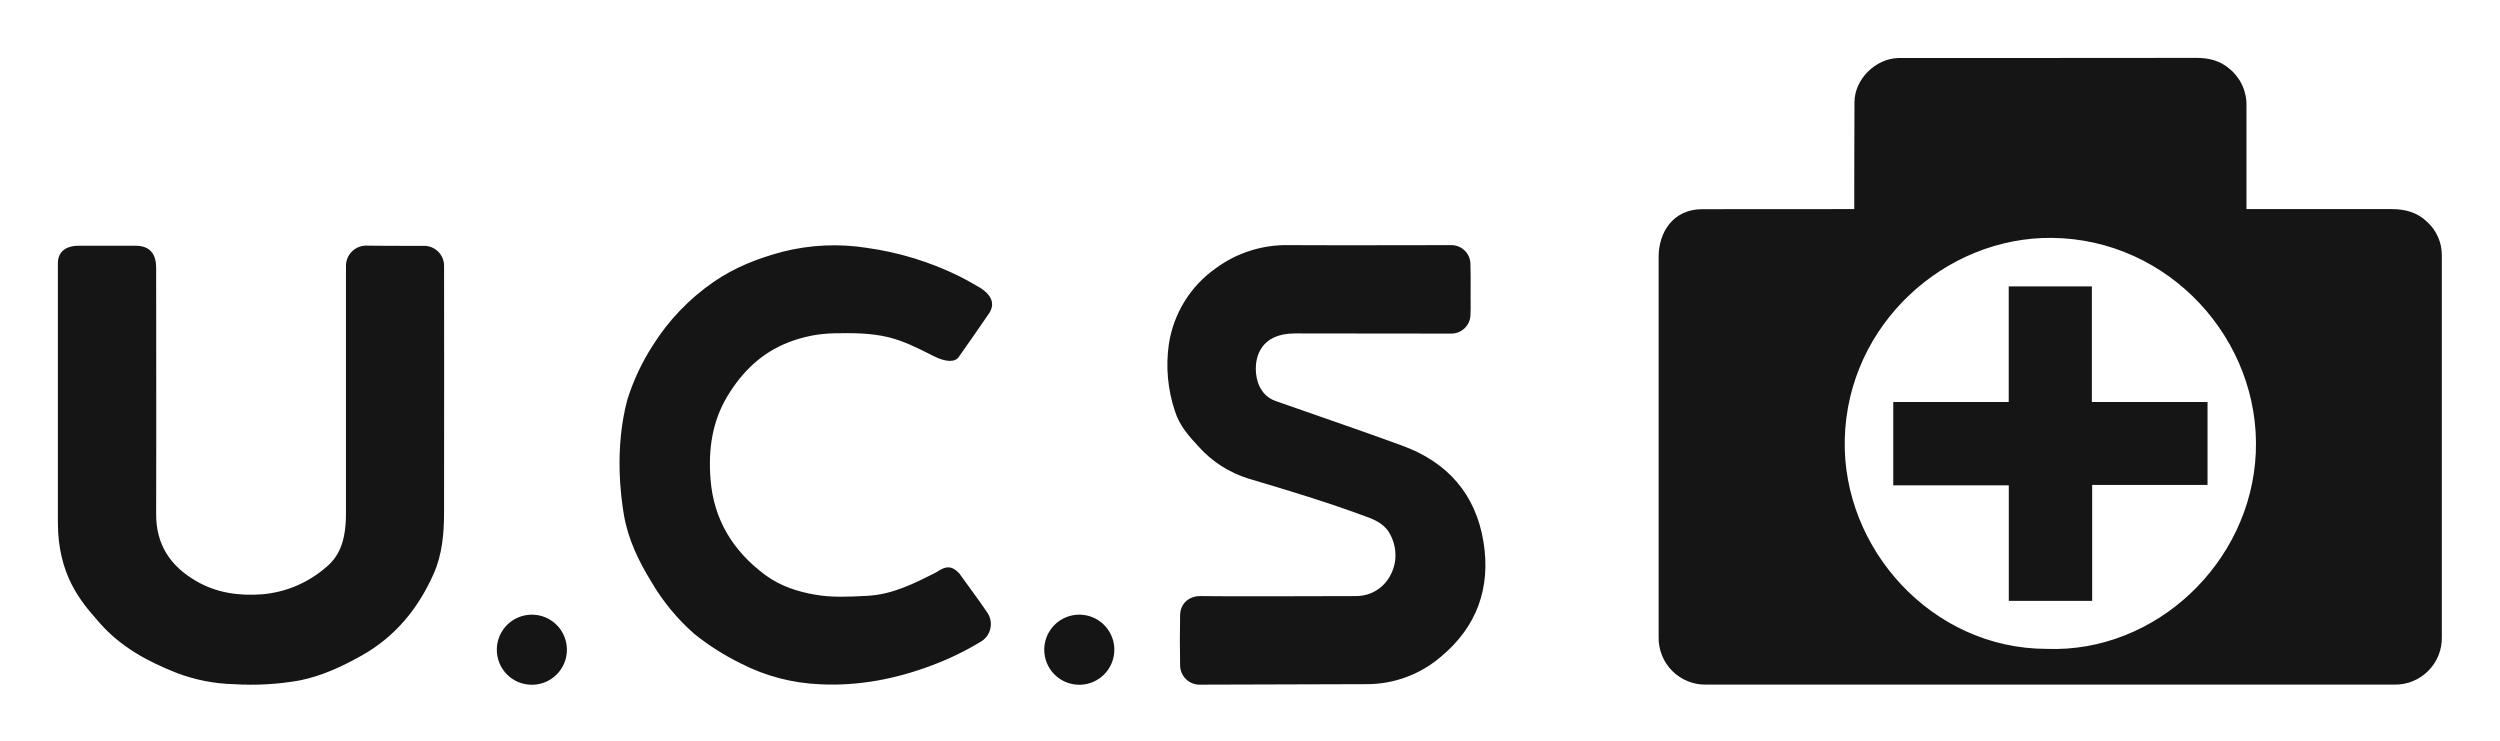 <svg width="216" height="64" viewBox="0 0 216 64" fill="none" xmlns="http://www.w3.org/2000/svg">
<path fill-rule="evenodd" clip-rule="evenodd" d="M160.208 18.065C160.208 18.065 160.208 11.746 160.226 8.811C160.247 6.837 162.035 5.067 164.016 5.013C164.295 5.013 181.466 5.013 189.773 5C190.832 5 191.796 5.233 192.615 5.93C193.089 6.316 193.47 6.805 193.726 7.36C193.983 7.916 194.109 8.522 194.095 9.134V18.065H206.623C207.793 18.065 208.845 18.337 209.705 19.169C210.108 19.535 210.429 19.982 210.648 20.48C210.866 20.979 210.977 21.518 210.974 22.062V55.016C210.988 55.561 210.892 56.103 210.691 56.61C210.49 57.116 210.188 57.577 209.803 57.963C209.419 58.35 208.96 58.654 208.455 58.858C207.95 59.062 207.408 59.161 206.863 59.15H147.44C146.895 59.164 146.354 59.068 145.848 58.867C145.341 58.665 144.881 58.364 144.495 57.98C144.108 57.596 143.804 57.138 143.6 56.633C143.395 56.128 143.296 55.587 143.306 55.042V22.178C143.306 20.15 144.492 18.073 147.076 18.073L160.208 18.065ZM176.831 56.063C186.22 56.422 194.485 48.65 194.901 39.119C195.327 29.371 187.432 20.644 177.258 20.553C168.119 20.473 159.629 27.963 159.387 37.949C159.157 47.395 166.91 56.052 176.831 56.063ZM5 22.747C5 21.486 6.075 21.22 6.809 21.233H11.717C13.009 21.233 13.492 22.008 13.492 23.14C13.492 24.093 13.494 25.79 13.496 27.834V27.834V27.834V27.834V27.835V27.835C13.501 33.496 13.509 41.818 13.492 44.377C13.469 47.038 14.707 48.906 16.949 50.203C18.722 51.236 20.641 51.495 22.651 51.347C24.576 51.184 26.408 50.446 27.909 49.229C28.96 48.415 29.891 47.317 29.891 44.405V23.044C29.881 22.798 29.922 22.553 30.013 22.325C30.104 22.096 30.242 21.89 30.418 21.718C30.594 21.546 30.804 21.413 31.034 21.328C31.265 21.243 31.511 21.207 31.756 21.223C32.875 21.241 33.996 21.241 35.117 21.241H35.117H35.117H35.117H35.117H35.117C35.598 21.241 36.078 21.242 36.559 21.243C36.794 21.231 37.03 21.268 37.251 21.35C37.471 21.433 37.673 21.56 37.842 21.724C38.012 21.888 38.146 22.084 38.236 22.302C38.327 22.52 38.371 22.754 38.367 22.99L38.368 23.353C38.37 25.631 38.382 37.985 38.367 44.255C38.367 46.08 38.215 47.901 37.461 49.591C36.13 52.583 34.146 55.016 31.244 56.641C29.544 57.595 27.793 58.411 25.87 58.794C24.008 59.123 22.113 59.231 20.225 59.114C18.53 59.074 16.854 58.746 15.27 58.142C12.751 57.153 10.426 55.887 8.617 53.828C8.551 53.752 8.484 53.675 8.415 53.596L8.415 53.595C7.005 51.981 5 49.683 5 45.131V22.747ZM102.427 58.636C102.726 58.949 103.135 59.135 103.568 59.155C104.864 59.154 108.053 59.143 111.165 59.132C114.107 59.122 116.978 59.113 118.113 59.111C120.453 59.107 122.714 58.268 124.49 56.745C127.593 54.171 128.82 50.792 128.174 46.821C127.502 42.687 125.061 39.933 121.159 38.507C118.699 37.605 116.225 36.744 113.749 35.882C112.556 35.467 111.363 35.051 110.171 34.632C108.874 34.146 108.5 32.854 108.5 31.852C108.5 30.898 108.874 28.808 111.887 28.808C114.138 28.808 116.39 28.812 118.642 28.816C120.893 28.82 123.145 28.823 125.397 28.823C125.818 28.823 126.224 28.661 126.531 28.372C126.838 28.082 127.022 27.687 127.048 27.266C127.069 26.871 127.066 26.474 127.063 26.077V26.077V26.077V26.077V26.077C127.061 25.936 127.06 25.796 127.06 25.656C127.06 25.411 127.062 25.165 127.063 24.92C127.066 24.183 127.069 23.448 127.042 22.713C127.014 22.303 126.833 21.918 126.535 21.634C126.237 21.35 125.844 21.187 125.433 21.179C123.866 21.179 122.3 21.182 120.733 21.186H120.732C117.6 21.192 114.467 21.199 111.334 21.179C109.075 21.135 106.864 21.838 105.045 23.178C103.956 23.943 103.034 24.922 102.336 26.055C101.638 27.189 101.178 28.452 100.984 29.769C100.711 31.707 100.894 33.681 101.519 35.536C101.896 36.75 102.715 37.685 103.568 38.595C104.717 39.875 106.189 40.823 107.831 41.339C111.313 42.372 114.796 43.426 118.206 44.697C118.981 44.987 119.723 45.392 120.118 46.183C120.485 46.871 120.632 47.654 120.542 48.428C120.335 50.02 119.09 51.502 117.139 51.502C113.494 51.526 104.567 51.526 103.754 51.502C102.756 51.477 101.984 52.128 101.961 53.133C101.933 54.58 101.933 56.026 101.961 57.473C101.961 57.907 102.128 58.323 102.427 58.636ZM54.21 34.508C54.725 32.872 55.457 31.312 56.386 29.87C57.748 27.691 59.543 25.815 61.659 24.356C63.467 23.103 65.483 22.318 67.601 21.755C69.987 21.147 72.473 21.032 74.905 21.416C77.676 21.803 80.368 22.63 82.878 23.866C83.377 24.111 83.859 24.388 84.338 24.663C84.455 24.73 84.571 24.797 84.686 24.863C85.867 25.62 85.867 26.395 85.511 26.992C84.627 28.289 83.732 29.576 82.826 30.854C82.508 31.304 81.734 31.304 80.674 30.769L80.402 30.632C79.23 30.043 78.056 29.453 76.773 29.139C75.223 28.762 73.647 28.767 72.063 28.798C70.719 28.823 69.391 29.086 68.138 29.573C65.813 30.469 64.129 32.11 62.852 34.223C61.511 36.453 61.191 38.874 61.39 41.411C61.664 44.909 63.336 47.612 66.115 49.678C67.407 50.629 68.893 51.12 70.453 51.384C71.885 51.633 73.327 51.56 74.769 51.487L74.931 51.479C77.113 51.369 78.998 50.409 80.89 49.447L80.89 49.447L80.912 49.436C81.734 48.865 82.25 48.865 82.886 49.547C83.396 50.242 83.899 50.941 84.402 51.641L84.681 52.03C84.81 52.204 84.936 52.39 85.062 52.577L85.062 52.577L85.062 52.578C85.123 52.667 85.183 52.757 85.245 52.846C85.4 53.048 85.51 53.281 85.567 53.53C85.623 53.779 85.625 54.036 85.573 54.286C85.52 54.535 85.414 54.77 85.262 54.975C85.11 55.18 84.915 55.349 84.692 55.471C83.385 56.26 82.008 56.927 80.579 57.463C77.445 58.654 74.197 59.289 70.854 59.122C68.473 59.026 66.141 58.415 64.02 57.329C62.583 56.624 61.227 55.763 59.979 54.761C58.51 53.469 57.258 51.949 56.272 50.26C55.161 48.451 54.249 46.555 53.9 44.452C53.663 43.028 53.055 38.796 54.21 34.508ZM43.451 54.429C43.114 54.924 42.931 55.508 42.925 56.106C42.92 56.504 42.994 56.899 43.142 57.268C43.29 57.637 43.51 57.973 43.788 58.257C44.067 58.541 44.399 58.767 44.765 58.923C45.131 59.078 45.524 59.16 45.922 59.163C46.521 59.169 47.108 58.997 47.61 58.67C48.111 58.342 48.504 57.873 48.739 57.322C48.973 56.771 49.039 56.162 48.928 55.574C48.817 54.985 48.534 54.443 48.115 54.015C47.696 53.587 47.159 53.294 46.572 53.171C45.986 53.049 45.377 53.103 44.821 53.327C44.266 53.55 43.789 53.934 43.451 54.429ZM90.223 56.106C90.229 55.509 90.411 54.926 90.748 54.431C91.084 53.937 91.559 53.553 92.113 53.329C92.667 53.104 93.275 53.049 93.861 53.169C94.447 53.289 94.984 53.581 95.404 54.006C95.824 54.431 96.11 54.971 96.224 55.558C96.338 56.145 96.275 56.752 96.044 57.304C95.814 57.855 95.425 58.326 94.927 58.657C94.429 58.988 93.844 59.164 93.246 59.163C92.846 59.163 92.45 59.084 92.082 58.93C91.713 58.776 91.378 58.55 91.097 58.266C90.816 57.981 90.594 57.644 90.444 57.274C90.294 56.903 90.219 56.506 90.223 56.106ZM190.731 34.73H180.738V24.747H173.553V34.732H163.577V41.935H173.56V51.916H180.764V41.897H190.731V34.73Z" fill="#151515"/>
</svg>
